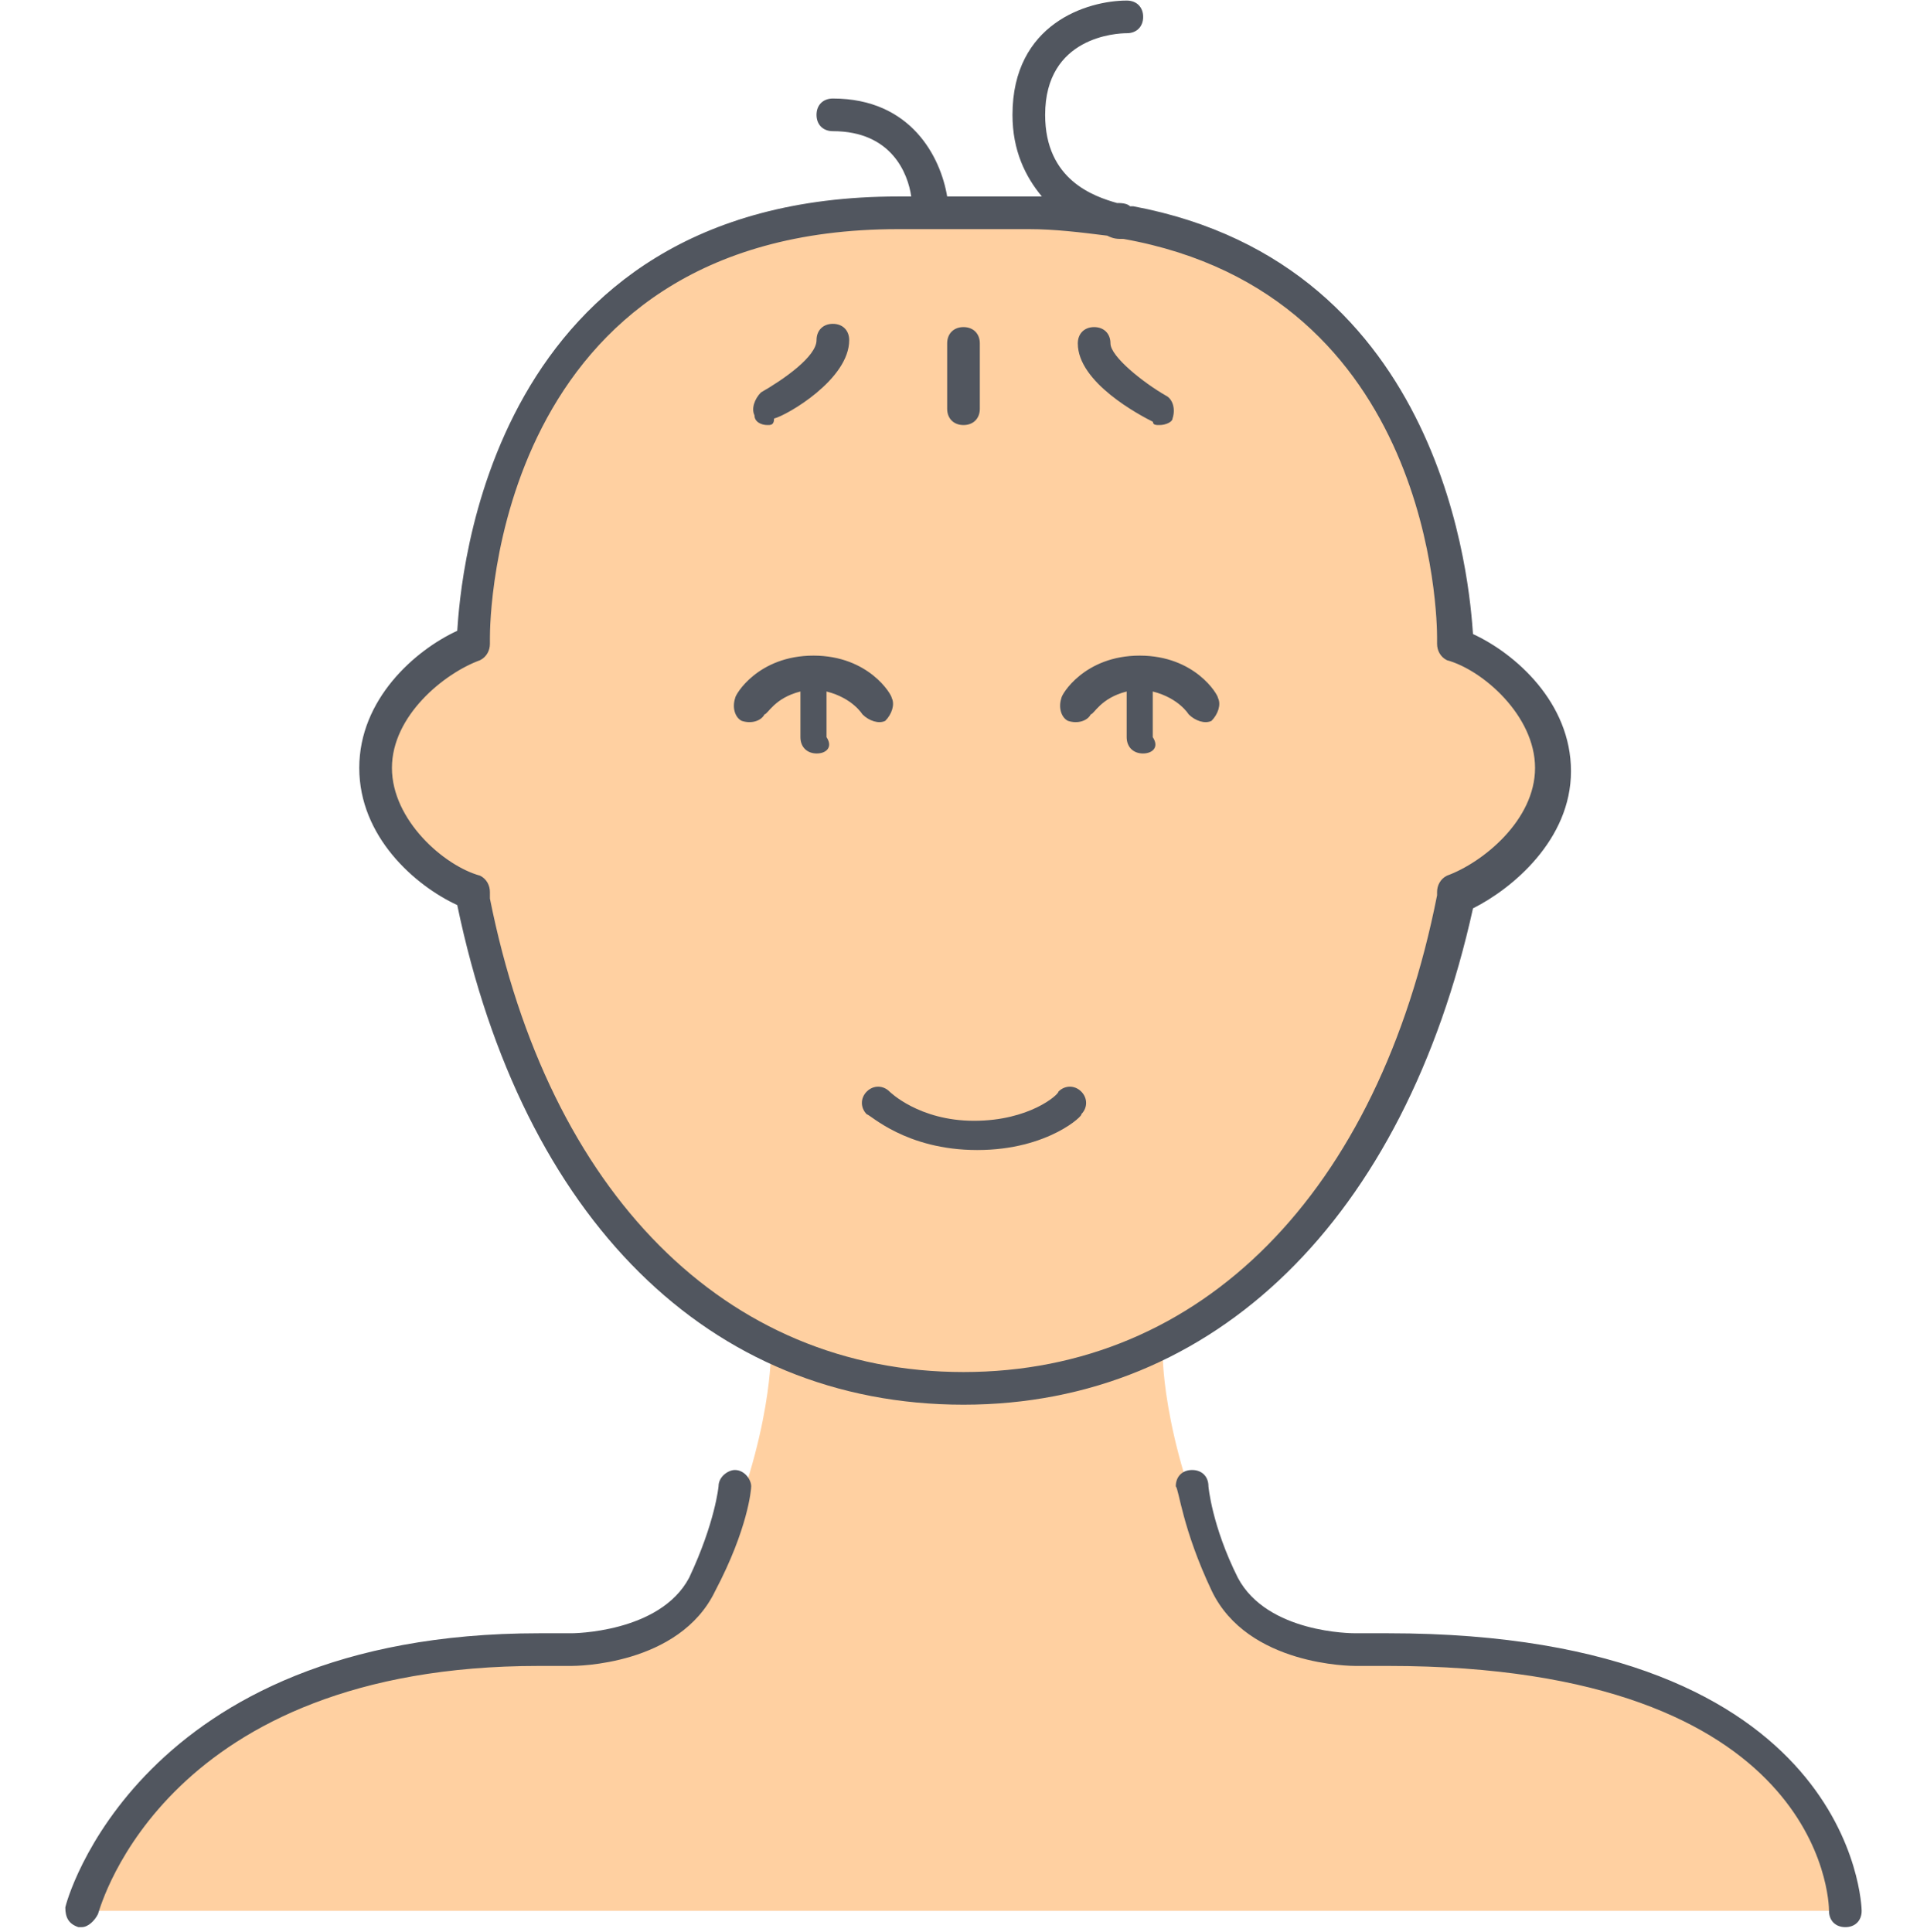 <?xml version="1.0" encoding="UTF-8"?> <!-- Generator: Adobe Illustrator 16.0.0, SVG Export Plug-In . SVG Version: 6.00 Build 0) --> <svg xmlns="http://www.w3.org/2000/svg" xmlns:xlink="http://www.w3.org/1999/xlink" version="1.1" id="Layer_1" x="0px" y="0px" width="595.281px" height="596.969px" viewBox="0 123.133 595.281 596.969" xml:space="preserve"> <g transform="translate(3 7)"> <path fill="#FFD0A1" d="M264.371,542.082c-10.089-2.019-19.169-5.045-28.25-10.089l-1.009,3.026c0,0,0,30.269-20.179,70.626 c-10.089,20.18-40.358,20.18-40.358,20.18h-10.089c-121.074,0-141.253,80.716-141.253,80.716h544.833c0,0,0-80.716-141.254-80.716 h-10.088c0,0-30.27,0-40.359-20.18c-20.178-40.357-20.178-70.626-20.178-70.626l-1.01-3.026c-9.08,4.035-19.17,8.071-28.25,10.089 c10.09-2.019,19.17-5.045,28.25-10.089c43.385-21.188,77.689-66.591,91.814-138.227v-2.018 c12.107-4.036,30.268-18.161,30.268-38.34c0-20.18-18.16-34.304-30.268-38.34v-2.018c0,0,0-110.984-101.904-129.146h-1.008 c-8.072-1.009-17.152-2.019-27.242-2.019h-30.269h-10.089C145.315,181.887,145.315,313.05,145.315,313.05v2.019 c-12.107,4.035-30.269,18.161-30.269,38.34s18.161,34.304,30.269,38.34v2.019c14.126,70.626,48.43,117.038,91.814,138.227 C244.193,536.028,254.282,540.063,264.371,542.082z"></path> </g> <path fill="#51565F" d="M570.056,718.585c-3.027,0-5.045-2.018-5.045-5.045c0-3.026-2.02-75.671-136.209-75.671h-10.088 c-1.01,0-33.297,0-44.395-23.206c-9.08-19.17-10.09-31.277-11.1-32.287c0-3.027,2.02-5.045,5.045-5.045 c3.027,0,5.045,2.018,5.045,5.045c0,0,1.01,12.107,9.082,28.25c9.08,17.152,35.313,17.152,36.322,17.152h10.088 c144.281,0,146.297,84.752,146.297,85.761C575.101,716.567,573.083,718.585,570.056,718.585z M25.223,718.585h-1.008 c-3.027-1.009-4.036-3.026-4.036-6.054c0-1.008,22.197-84.751,146.297-84.751h10.089c0,0,27.241,0,36.322-17.153 c8.072-17.152,9.081-28.25,9.081-28.25c0-3.026,3.027-5.045,5.045-5.045c3.027,0,5.045,3.026,5.045,5.045 c0,1.009-1.008,13.116-11.099,32.287c-11.099,23.206-43.385,23.206-44.394,23.206h-10.089c-115.02,0-135.2,73.653-136.208,76.68 C29.26,716.567,27.242,718.585,25.223,718.585z M297.64,557.152c-78.698,0-136.208-57.51-156.388-154.369 c-13.116-6.054-30.269-21.188-30.269-42.375s17.153-36.322,30.269-42.376c1.009-15.134,9.081-134.19,136.208-134.19h4.036 c-1.009-7.062-6.054-20.179-24.215-20.179c-3.027,0-5.045-2.019-5.045-5.045s2.019-5.044,5.046-5.044 c24.214,0,33.295,18.161,35.313,30.269h25.224c1.008,0,3.025,0,4.035,0c-5.045-6.054-9.082-14.125-9.082-25.223 c0-28.251,23.207-35.314,35.314-35.314c3.027,0,5.045,2.019,5.045,5.045s-2.018,5.045-5.045,5.045s-25.223,1.009-25.223,25.224 c0,20.179,15.133,25.223,22.195,27.242c1.01,0,3.027,0,4.035,1.008c0,0,0,0,1.01,0c96.859,18.161,103.92,118.047,104.93,132.173 c13.117,6.054,30.27,21.188,30.27,42.376c0,21.188-18.162,36.322-30.27,42.375C433.847,499.643,375.33,557.152,297.64,557.152z M277.461,193.931c-125.11,0-126.119,121.074-126.119,126.119v2.019c0,2.018-1.008,4.035-3.027,5.045 c-11.099,4.036-27.242,17.153-27.242,33.295c0,16.143,16.143,30.269,27.242,33.295c2.019,1.008,3.027,3.027,3.027,5.045v2.019 c18.161,90.806,72.645,146.297,146.297,146.297s128.135-55.491,146.297-147.307v-1.009c0-2.018,1.008-4.035,3.027-5.045 c11.098-4.036,27.24-17.152,27.24-33.295c0-16.143-16.143-30.269-27.24-33.295c-2.02-1.008-3.027-3.027-3.027-5.045v-2.019 c0-5.045-1.008-105.939-96.859-123.092c-2.018,0-3.027,0-5.045-1.009c-8.072-1.009-16.143-2.018-24.215-2.018H277.461 L277.461,193.931z M358.177,254.468c-1.01,0-2.02,0-2.02-1.008c-4.035-2.019-23.205-12.107-23.205-24.215 c0-3.027,2.018-5.045,5.045-5.045s5.045,2.019,5.045,5.045c0,4.035,10.09,12.107,17.152,16.143c2.018,1.009,3.027,4.036,2.018,7.063 C362.212,253.459,360.195,254.468,358.177,254.468z M237.103,254.468c-2.018,0-4.035-1.008-4.035-3.027 c-1.009-2.018,0-5.045,2.018-7.062c7.063-4.036,17.153-11.099,17.153-16.143c0-3.027,2.018-5.045,5.045-5.045 s5.045,2.018,5.045,5.045c0,12.107-19.169,23.207-23.206,24.215C239.121,254.468,238.112,254.468,237.103,254.468z M297.64,254.468 c-3.027,0-5.045-2.018-5.045-5.045v-20.178c0-3.027,2.019-5.045,5.045-5.045c3.026,0,5.045,2.019,5.045,5.045v20.179 C302.685,252.451,300.666,254.468,297.64,254.468z M353.087,355.941c-3.023,0-5.039-2.017-5.039-5.039v-14.11 c-8.064,2.016-10.078,7.055-11.088,7.055c-1.006,2.018-4.031,3.022-7.055,2.018c-2.02-1.008-3.023-4.031-2.02-7.057 c0-1.006,7.059-13.103,24.189-13.103c17.133,0,24.188,12.095,24.188,13.103c1.012,2.018,0,5.041-2.016,7.057 c-2.016,1.006-5.039,0-7.055-2.018c0,0-3.023-5.039-11.086-7.055v14.11C358.126,353.925,356.111,355.941,353.087,355.941z M252.303,355.941c-3.024,0-5.04-2.017-5.04-5.039v-14.11c-8.063,2.016-10.078,7.055-11.086,7.055 c-1.008,2.018-4.031,3.022-7.055,2.018c-2.016-1.008-3.023-4.031-2.016-7.057c0-1.006,7.055-13.103,24.188-13.103 s24.188,12.095,24.188,13.103c1.007,2.018,0,5.041-2.016,7.057c-2.016,1.006-5.04,0-7.055-2.018c0,0-3.023-5.039-11.087-7.055v14.11 C257.341,353.925,255.326,355.941,252.303,355.941z M301.886,478.47c-22.083,0-33.125-11.043-34.129-11.043 c-2.008-2.009-2.008-5.021,0-7.026c2.008-2.007,5.02-2.008,7.026,0l0,0c0,0,9.035,9.034,26.101,9.034 c17.064,0,26.102-8.031,26.102-9.034c2.008-2.008,5.02-2.008,7.023,0c2.012,2.008,2.012,5.02,0,7.026 C335.013,467.427,323.97,478.47,301.886,478.47z"></path> </svg> 